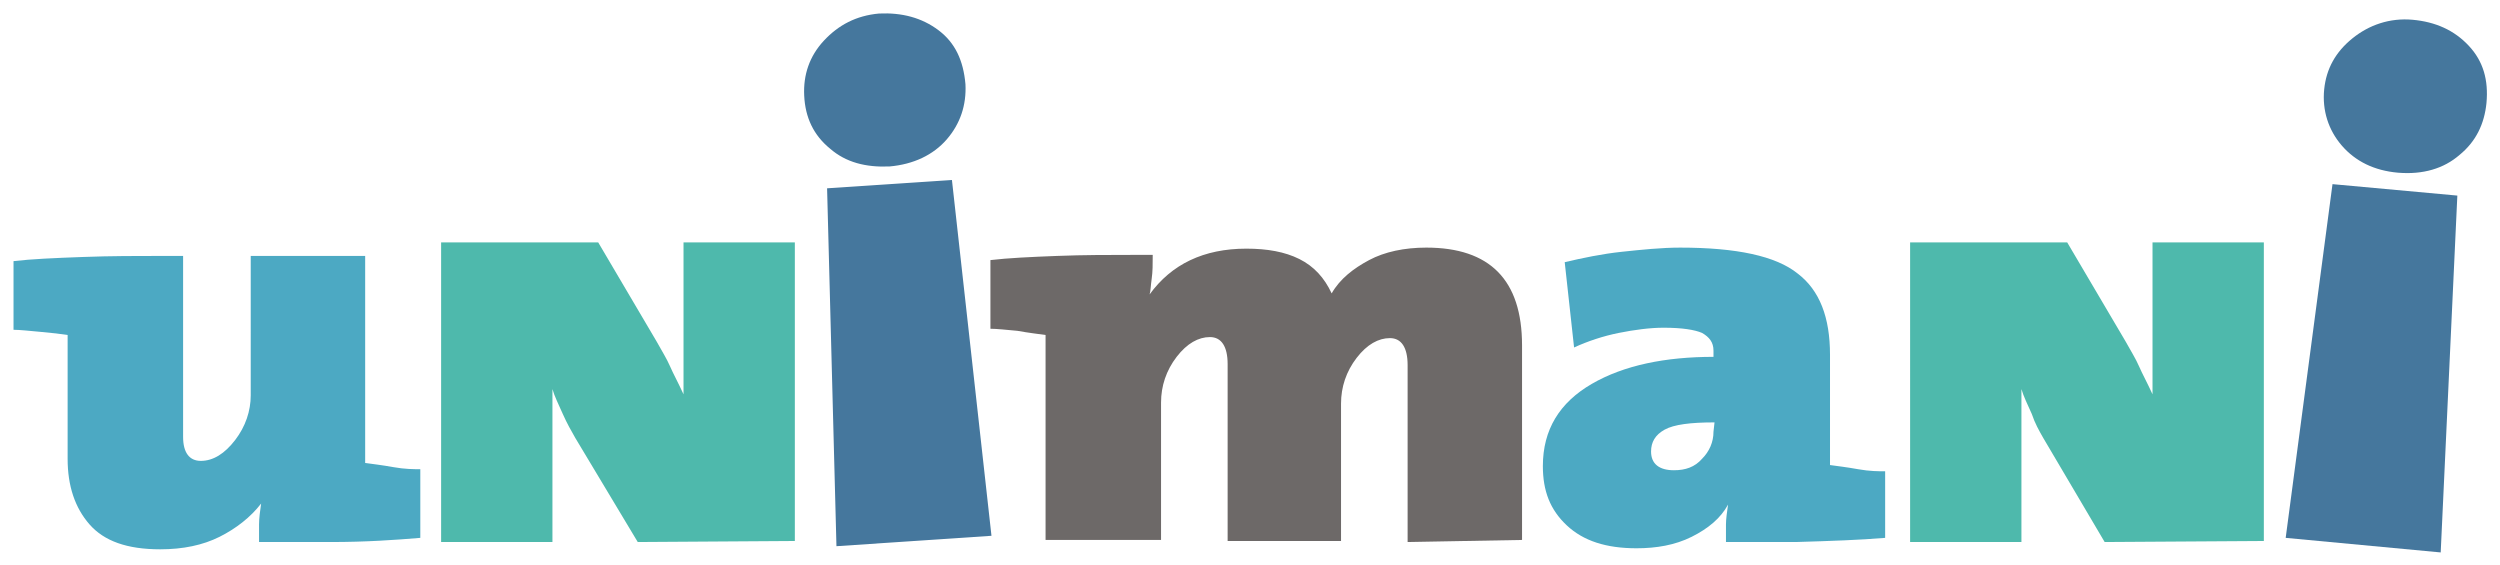 <?xml version="1.0" encoding="utf-8"?>
<!-- Generator: Adobe Illustrator 26.2.1, SVG Export Plug-In . SVG Version: 6.00 Build 0)  -->
<svg version="1.1" id="Calque_1" xmlns="http://www.w3.org/2000/svg" xmlns:xlink="http://www.w3.org/1999/xlink" x="0px" y="0px"
	 viewBox="0 0 240.3 54.3" style="enable-background:new 0 0 240.3 54.3;" xml:space="preserve">
<style type="text/css">
	.st0{fill:#4CA9C3;}
	.st1{fill:#4EB9AC;}
	.st2{fill:#6D6968;}
	.st3{fill:#45779D;}
</style>
<g id="a">
</g>
<g id="b">
	<g id="c">
		<g>
			<path class="st0" d="M24.9,52.1c0-0.5,0-1.1,0-1.7c0-0.6,0.1-1.3,0.2-2c-1,1.3-2.4,2.4-4,3.2s-3.5,1.2-5.7,1.2
				c-3.2,0-5.4-0.8-6.8-2.4s-2.1-3.7-2.1-6.3V32.2C5.9,32.1,5,32,3.9,31.9s-2-0.2-2.6-0.2v-6.6c1.7-0.2,3.9-0.3,6.7-0.4
				c2.7-0.1,5.2-0.1,7.6-0.1h2V42c0,1.5,0.6,2.3,1.7,2.3c1.2,0,2.3-0.7,3.3-2c1-1.3,1.5-2.8,1.5-4.3V24.6h11v19.9
				c0.7,0.1,1.6,0.2,2.7,0.4s2,0.2,2.6,0.2v6.6c-2.4,0.2-5.2,0.4-8.6,0.4C28.4,52.1,26.2,52.1,24.9,52.1L24.9,52.1z"/>
			<path class="st1" d="M61.3,52.1l-6-10c-0.4-0.7-0.8-1.4-1.2-2.3c-0.4-0.9-0.8-1.7-1-2.4v14.7H42.4V23.3h15.1l5.6,9.5
				c0.5,0.9,1,1.7,1.3,2.4s0.8,1.6,1.3,2.7V23.3h10.7v28.7L61.3,52.1L61.3,52.1z"/>
			<path class="st2" d="M135.3,52.1v-17c0-1.7-0.6-2.6-1.7-2.6s-2.2,0.6-3.2,1.9c-1,1.3-1.5,2.8-1.5,4.4v13.2H118v-17
				c0-1.7-0.6-2.6-1.7-2.6s-2.2,0.6-3.2,1.9c-1,1.3-1.5,2.8-1.5,4.4v13.2h-11.1V32.2c-0.7-0.1-1.6-0.2-2.7-0.4
				c-1.1-0.1-2-0.2-2.6-0.2v-6.6c1.7-0.2,3.8-0.3,6.4-0.4c2.6-0.1,5-0.1,7.3-0.1h1.9c0,0.9,0,1.6-0.1,2.3s-0.1,1.2-0.2,1.5
				c2.1-2.9,5.2-4.4,9.3-4.4c2,0,3.7,0.3,5.1,1c1.4,0.7,2.4,1.8,3.1,3.3c0.8-1.4,2.1-2.4,3.6-3.2s3.4-1.2,5.5-1.2
				c6.1,0,9.2,3.1,9.2,9.4v18.7L135.3,52.1L135.3,52.1z"/>
			<path class="st0" d="M165.9,52.1c0-0.5,0-1.1,0-1.7c0-0.5,0.1-1.2,0.2-1.9c-0.7,1.3-1.9,2.3-3.5,3.1s-3.4,1.1-5.3,1.1
				c-2.9,0-5.1-0.7-6.7-2.2s-2.3-3.3-2.3-5.7c0-3.5,1.6-6.1,4.7-7.9c3.1-1.8,7.1-2.6,11.7-2.6v-0.6c0-0.8-0.4-1.3-1.1-1.7
				c-0.7-0.3-1.9-0.5-3.7-0.5c-1.3,0-2.8,0.2-4.3,0.5s-3,0.8-4.3,1.4l-0.9-8.2c1.7-0.4,3.6-0.8,5.5-1c1.9-0.2,3.8-0.4,5.6-0.4
				c5.4,0,9.2,0.8,11.3,2.5c2.1,1.6,3.1,4.2,3.1,7.8v10.6c0.7,0.1,1.6,0.2,2.7,0.4s2,0.2,2.6,0.2v6.4c-2.4,0.2-5.2,0.3-8.6,0.4
				C169.3,52.1,167.1,52.1,165.9,52.1L165.9,52.1z M164.8,40.6c-2.3,0-3.9,0.2-4.8,0.7s-1.3,1.2-1.3,2.1c0,1.2,0.8,1.8,2.2,1.8
				c1.1,0,2-0.3,2.7-1.1c0.7-0.7,1.1-1.6,1.1-2.6L164.8,40.6L164.8,40.6z"/>
			<path class="st1" d="M202.3,52.1l-5.9-10c-0.4-0.7-0.8-1.4-1.1-2.3c-0.4-0.9-0.8-1.7-1-2.4v14.7h-10.7V23.3h15.1l5.6,9.5
				c0.5,0.9,1,1.7,1.3,2.4s0.8,1.6,1.3,2.7V23.3h10.7v28.7L202.3,52.1L202.3,52.1z"/>
		</g>
		<path class="st3" d="M224.2,17.7l12,1.1l-1.6,34.3l-14.9-1.4L224.2,17.7L224.2,17.7z M231.9,1.9c2.2,0.2,4,1,5.4,2.5
			s1.9,3.3,1.7,5.5c-0.2,2-1,3.7-2.6,5c-1.5,1.3-3.5,1.9-5.9,1.7c-2.3-0.2-4.1-1.1-5.4-2.6c-1.3-1.5-1.9-3.4-1.7-5.4
			c0.2-2,1.1-3.6,2.7-4.9S229.7,1.7,231.9,1.9L231.9,1.9z"/>
		<path class="st3" d="M79.5,18.1l12-0.8l3.8,34.2l-14.9,1C80.4,52.5,79.5,18.1,79.5,18.1z M84.5,1.3c2.2-0.1,4.1,0.4,5.7,1.6
			s2.4,2.9,2.6,5.2c0.1,2-0.5,3.8-1.8,5.3s-3.2,2.4-5.5,2.6c-2.3,0.1-4.2-0.4-5.7-1.7c-1.6-1.3-2.4-3-2.5-5.1
			c-0.1-2,0.5-3.8,1.9-5.3S82.3,1.5,84.5,1.3L84.5,1.3z"/>
	</g>
</g>
</svg>
